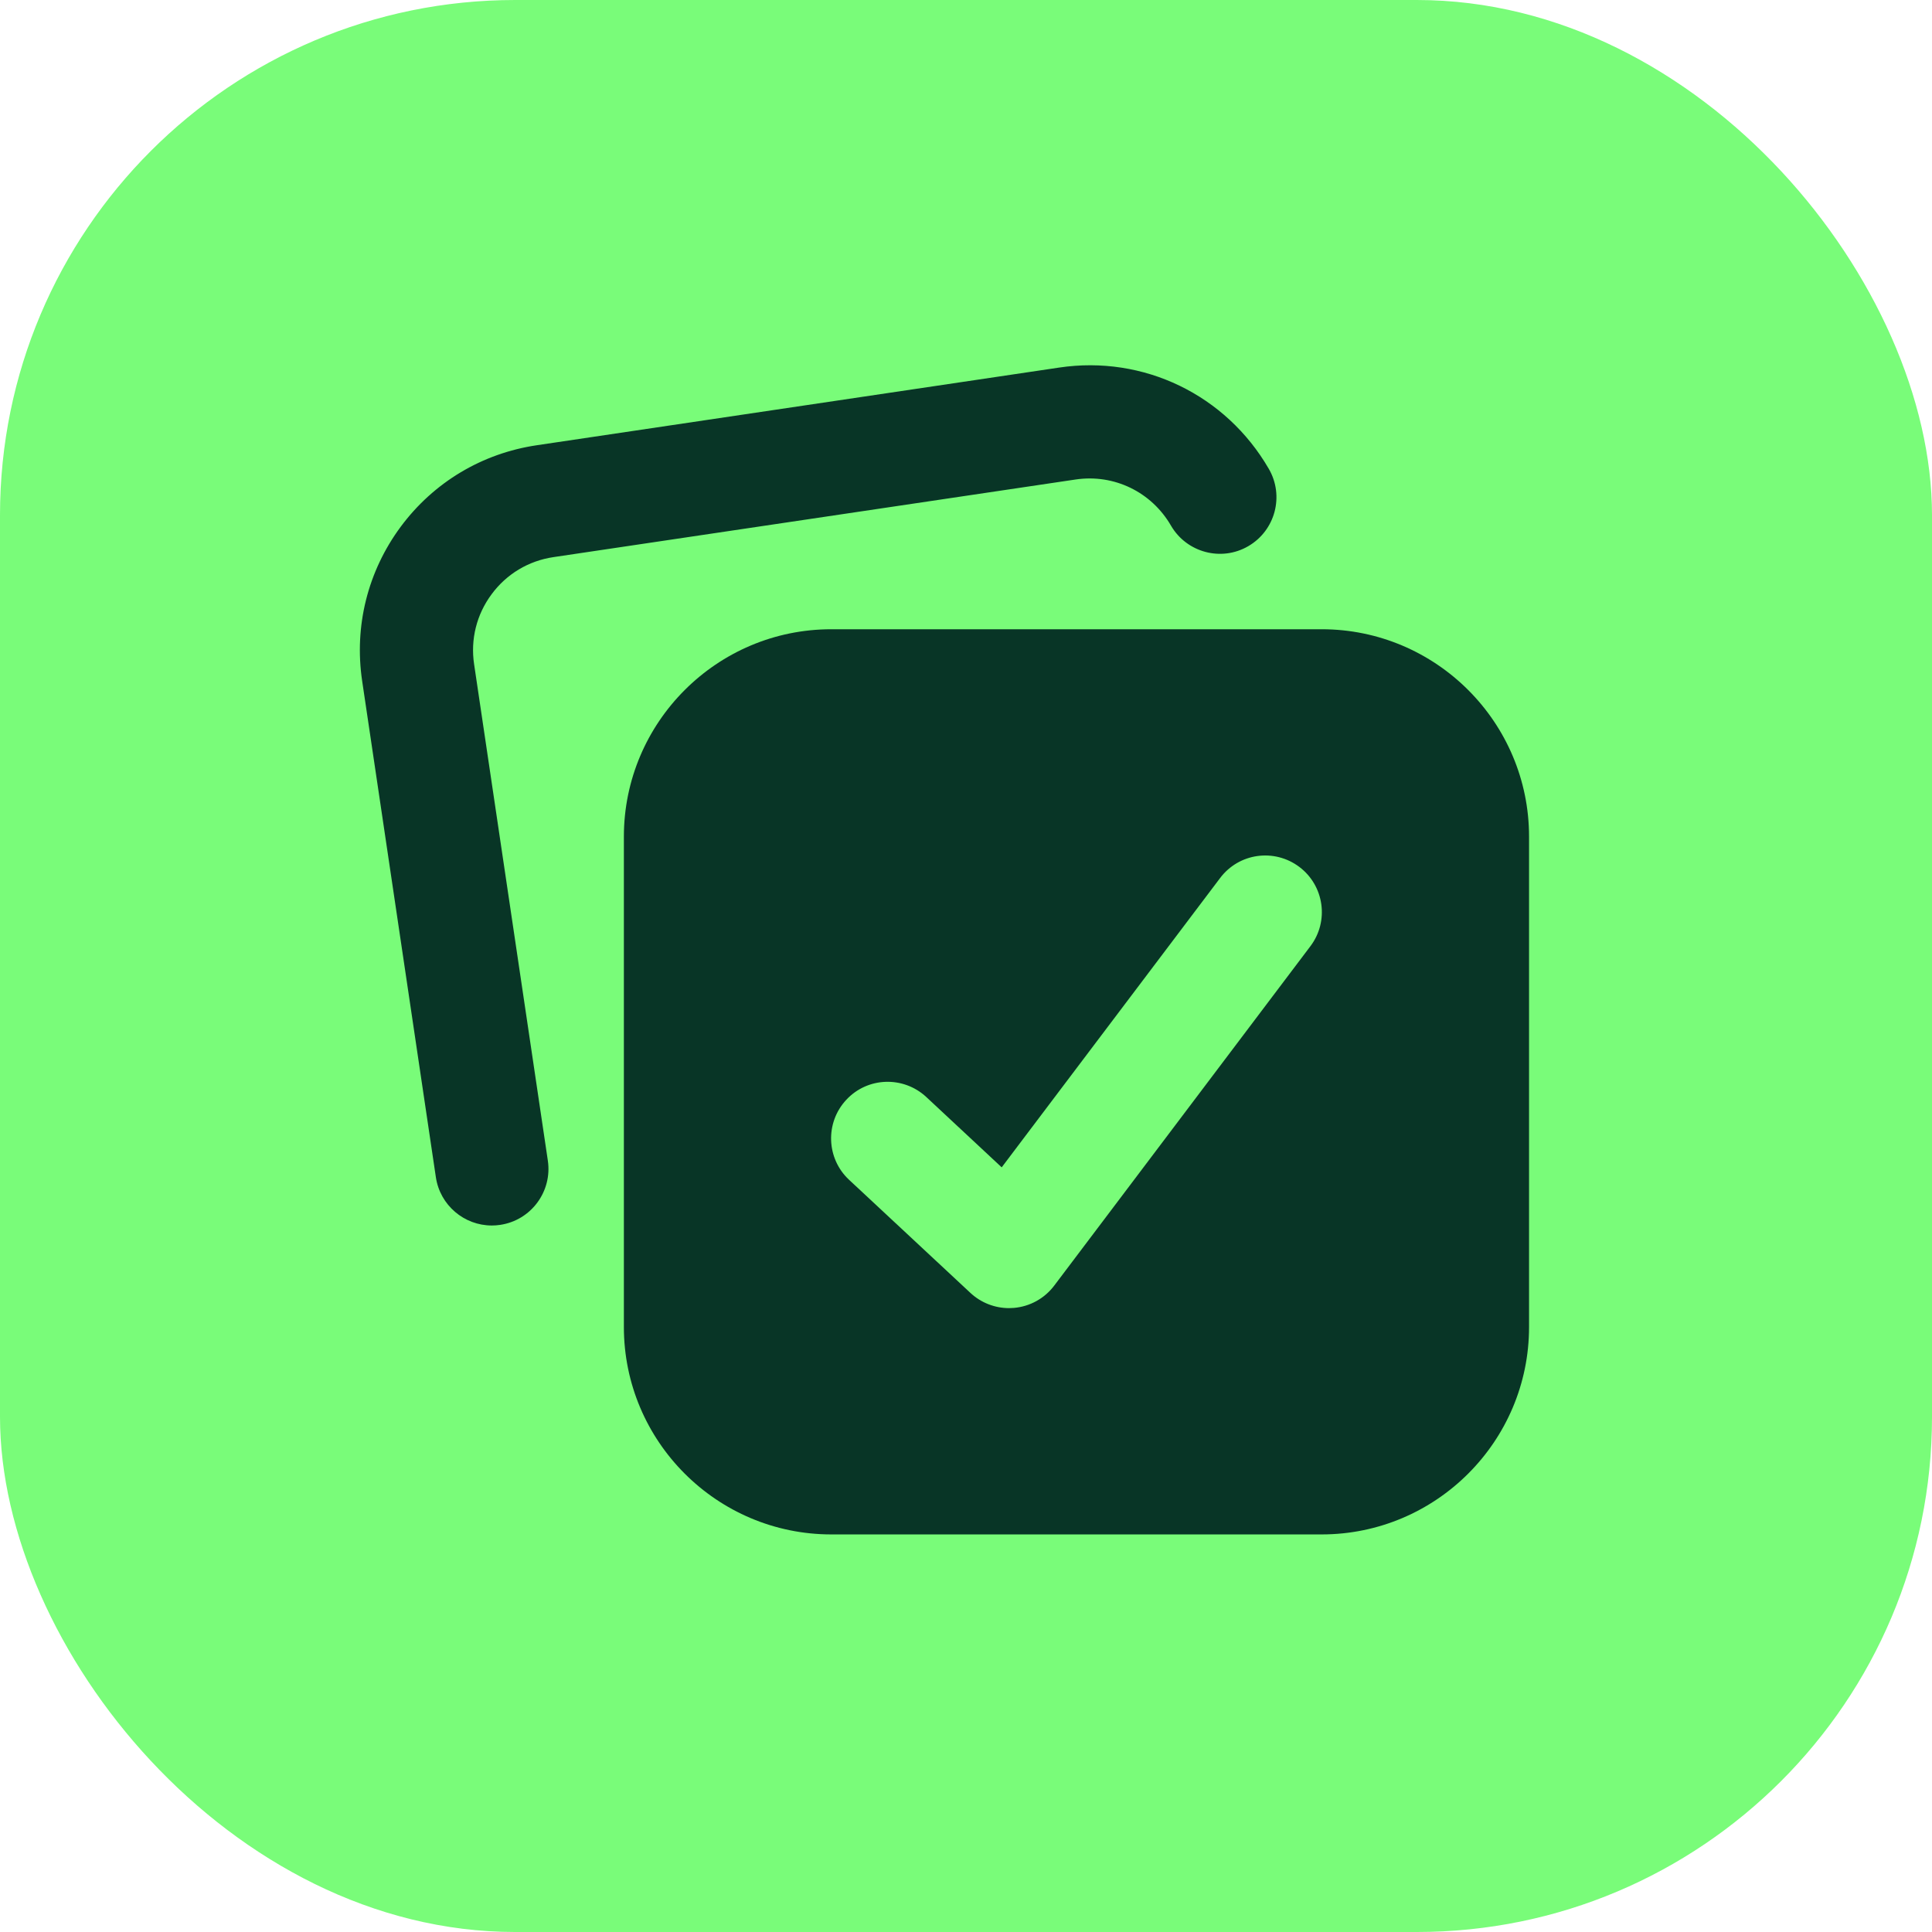 <svg xmlns="http://www.w3.org/2000/svg" version="1.1" xmlns:xlink="http://www.w3.org/1999/xlink" width="360" height="360"><svg width="360" height="360" viewBox="0 0 360 360" fill="none" xmlns="http://www.w3.org/2000/svg">
<rect width="360" height="360" rx="96" fill="#79FC79"></rect>
<path d="M246.264 117.25H154.903C133.586 117.25 116.25 134.586 116.25 155.903V247.264C116.25 268.581 133.586 285.917 154.903 285.917H246.264C267.581 285.917 284.917 268.581 284.917 247.264V155.903C284.917 134.586 267.581 117.25 246.264 117.25ZM244.178 176.307L196.438 239.557C194.641 241.945 191.908 243.449 188.944 243.709C188.628 243.737 188.327 243.75 188.025 243.75C185.361 243.75 182.794 242.748 180.832 240.922L158.212 219.839C153.957 215.865 153.724 209.193 157.69 204.937C161.656 200.654 168.341 200.456 172.596 204.408L186.651 217.518L227.349 163.61C230.849 158.956 237.438 158.022 242.119 161.543C246.759 165.049 247.692 171.66 244.178 176.307Z" fill="#083526"></path>
<path d="M103.128 103.811L200.446 89.344C207.583 88.294 214.542 91.649 218.194 97.942C221.117 102.979 227.595 104.69 232.592 101.773C237.63 98.85 239.346 92.398 236.422 87.361C228.42 73.552 213.087 66.14 197.344 68.494L100.038 82.962C89.826 84.471 80.807 89.871 74.658 98.161C68.523 106.458 65.969 116.65 67.48 126.87L81.219 219.365C82.002 224.595 86.504 228.354 91.637 228.354C92.159 228.354 92.68 228.32 93.202 228.237C98.953 227.387 102.934 222.02 102.082 216.262L88.343 123.774C87.643 119.121 88.809 114.489 91.609 110.721C94.395 106.953 98.489 104.497 103.128 103.811Z" fill="#083526"></path>
</svg><style>@media (prefers-color-scheme: light) { :root { filter: none; } }
@media (prefers-color-scheme: dark) { :root { filter: none; } }
</style></svg>